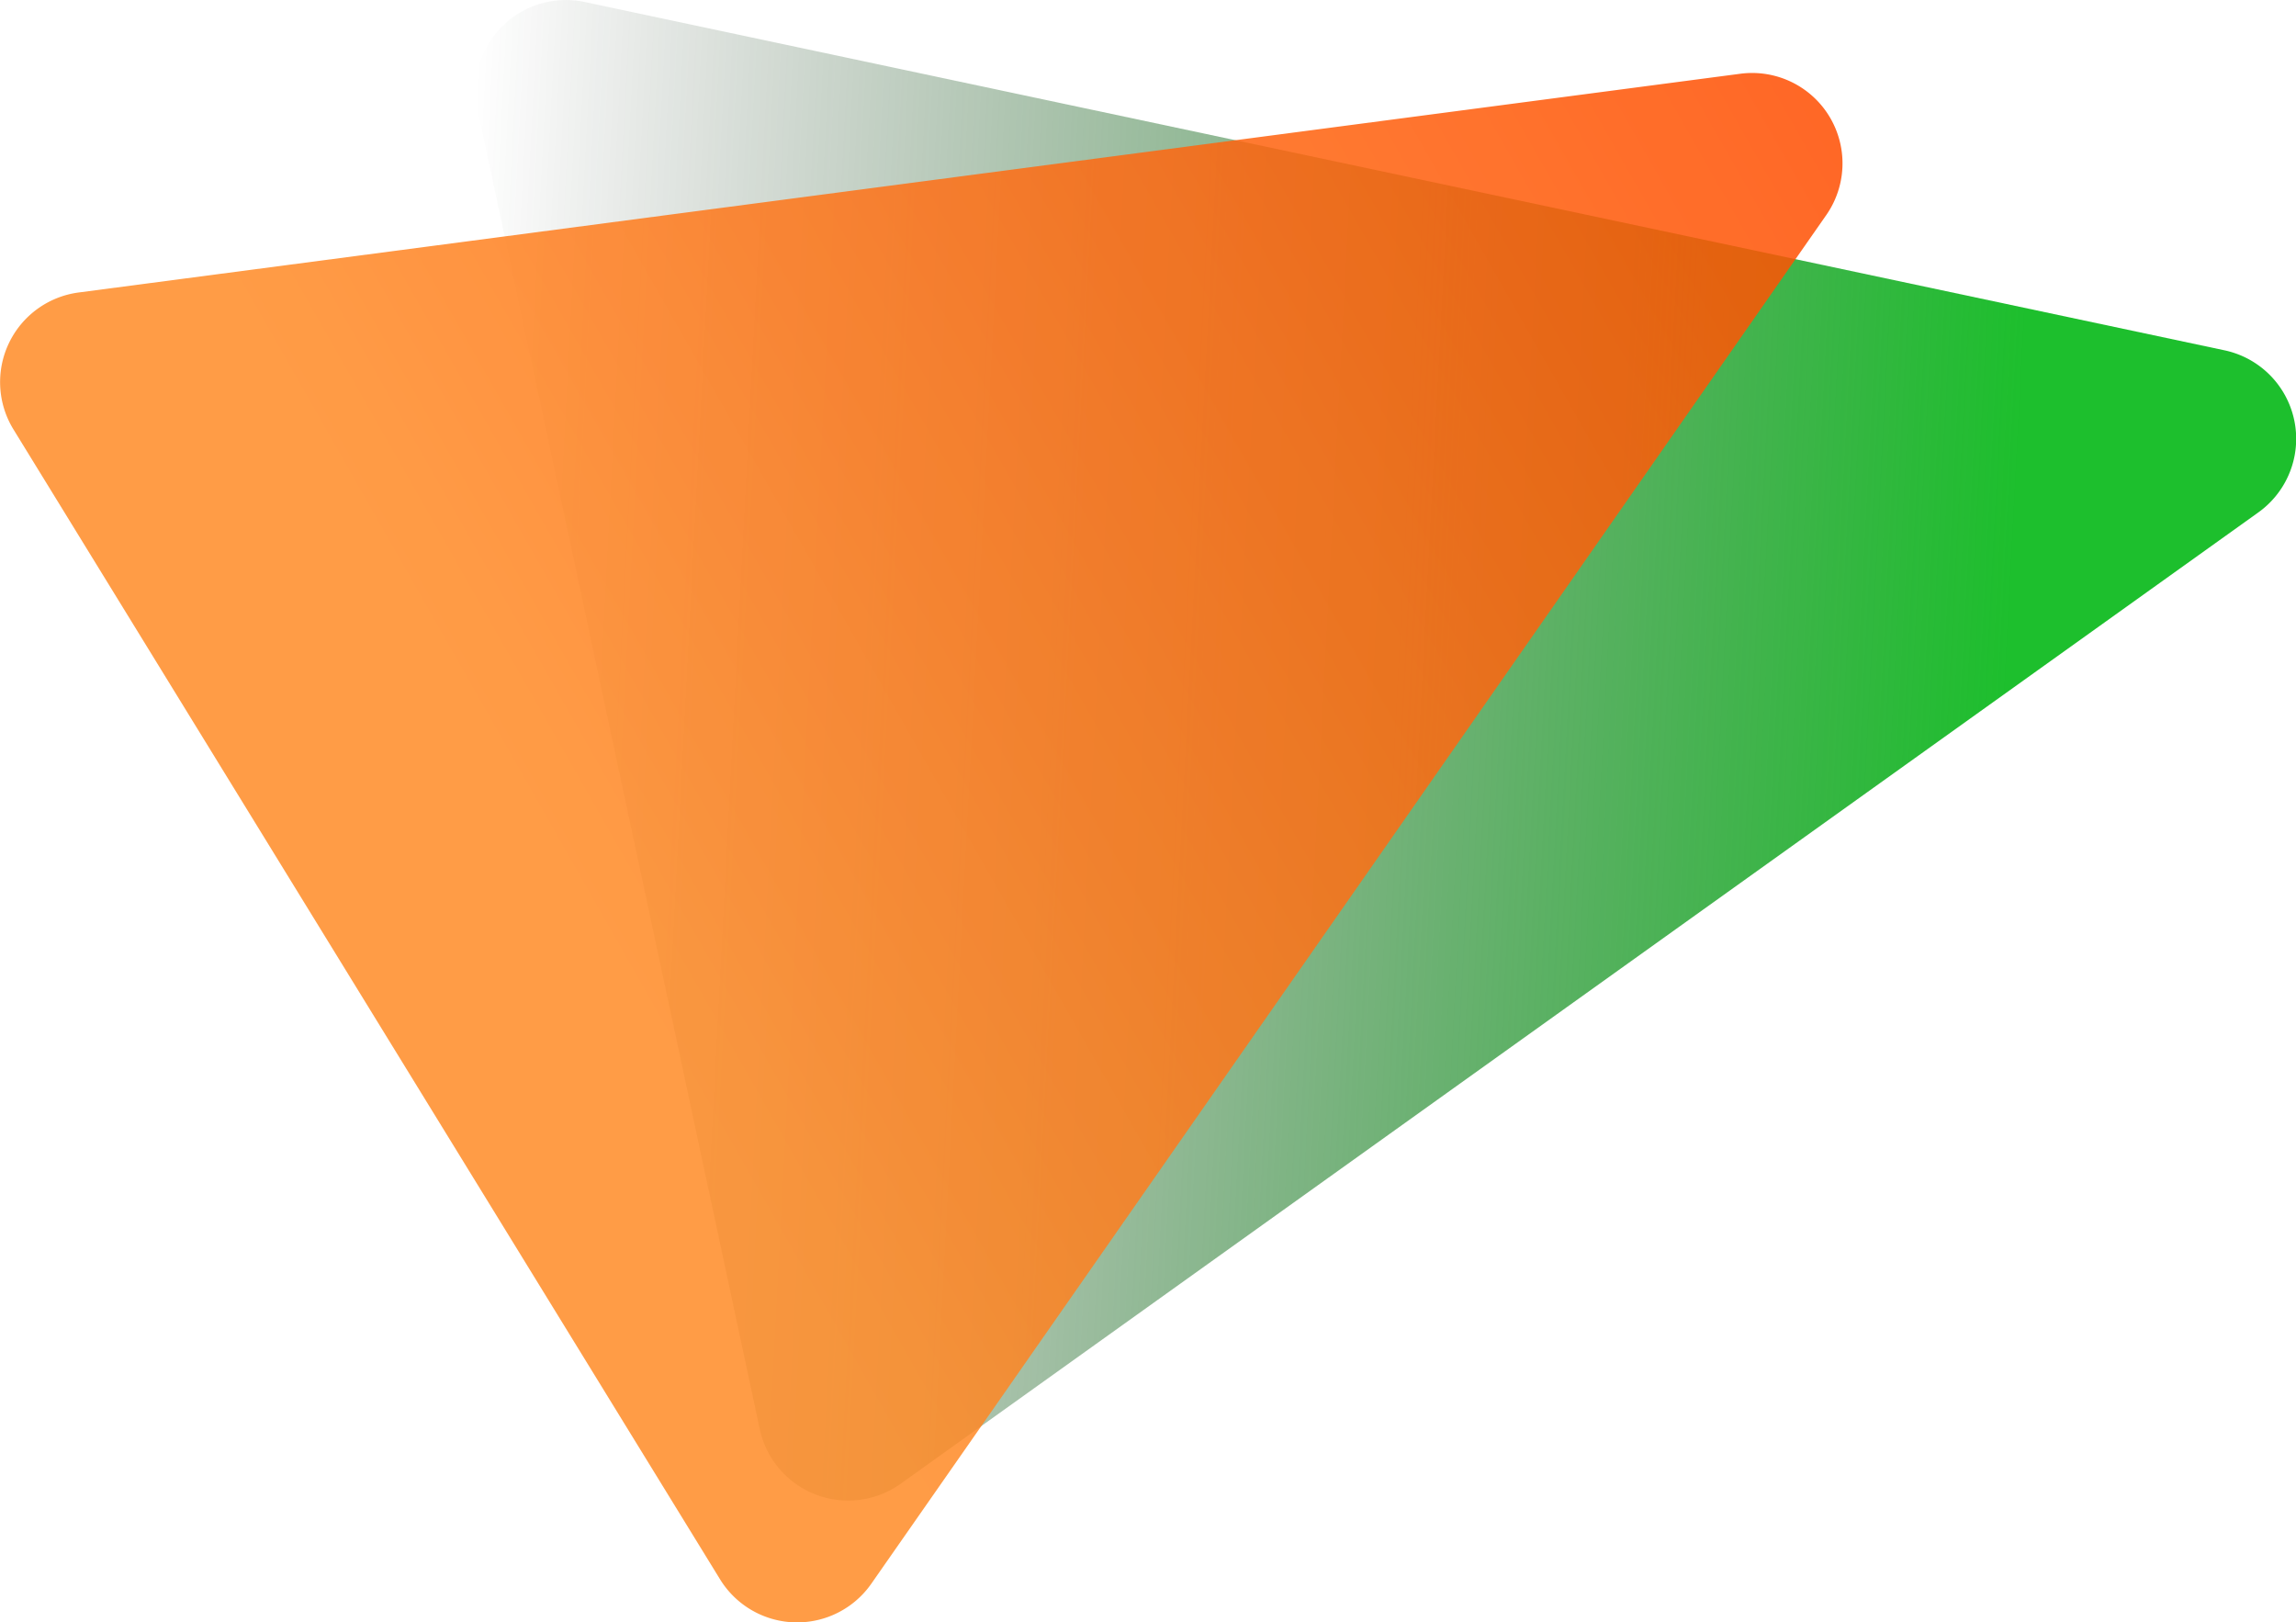 <svg xmlns="http://www.w3.org/2000/svg" xmlns:xlink="http://www.w3.org/1999/xlink" viewBox="0 0 275.33 194.54"><defs><style>.cls-1{fill:url(#linear-gradient);}.cls-2{opacity:0.85;}.cls-3{fill:url(#linear-gradient-2);}</style><linearGradient id="linear-gradient" x1="135.58" y1="27.53" x2="-75.58" y2="90.08" gradientTransform="translate(154.25 28.63) rotate(19.5)" gradientUnits="userSpaceOnUse"><stop offset="0.15" stop-color="#1dbf2d"/><stop offset="1" stop-color="#111f12" stop-opacity="0"/></linearGradient><linearGradient id="linear-gradient-2" x1="41.42" y1="121.48" x2="222.1" y2="18.68" gradientUnits="userSpaceOnUse"><stop offset="0.15" stop-color="#ff8b26"/><stop offset="1" stop-color="#ff4d00"/></linearGradient></defs><g id="Layer_2" data-name="Layer 2"><g id="Layer_1-2" data-name="Layer 1"><path class="cls-1" d="M266.73,42,70.12.24A10.85,10.85,0,0,0,57.26,13.12L91.11,171.37A10.84,10.84,0,0,0,108,177.92L270.79,61.46A10.85,10.85,0,0,0,266.73,42Z"/><g class="cls-2"><path class="cls-3" d="M208.72,8.84,9.44,35.07A10.84,10.84,0,0,0,1.62,51.5L86.35,189.38a10.85,10.85,0,0,0,18.13.53L219,25.79A10.84,10.84,0,0,0,208.72,8.84Z"/></g></g></g></svg>